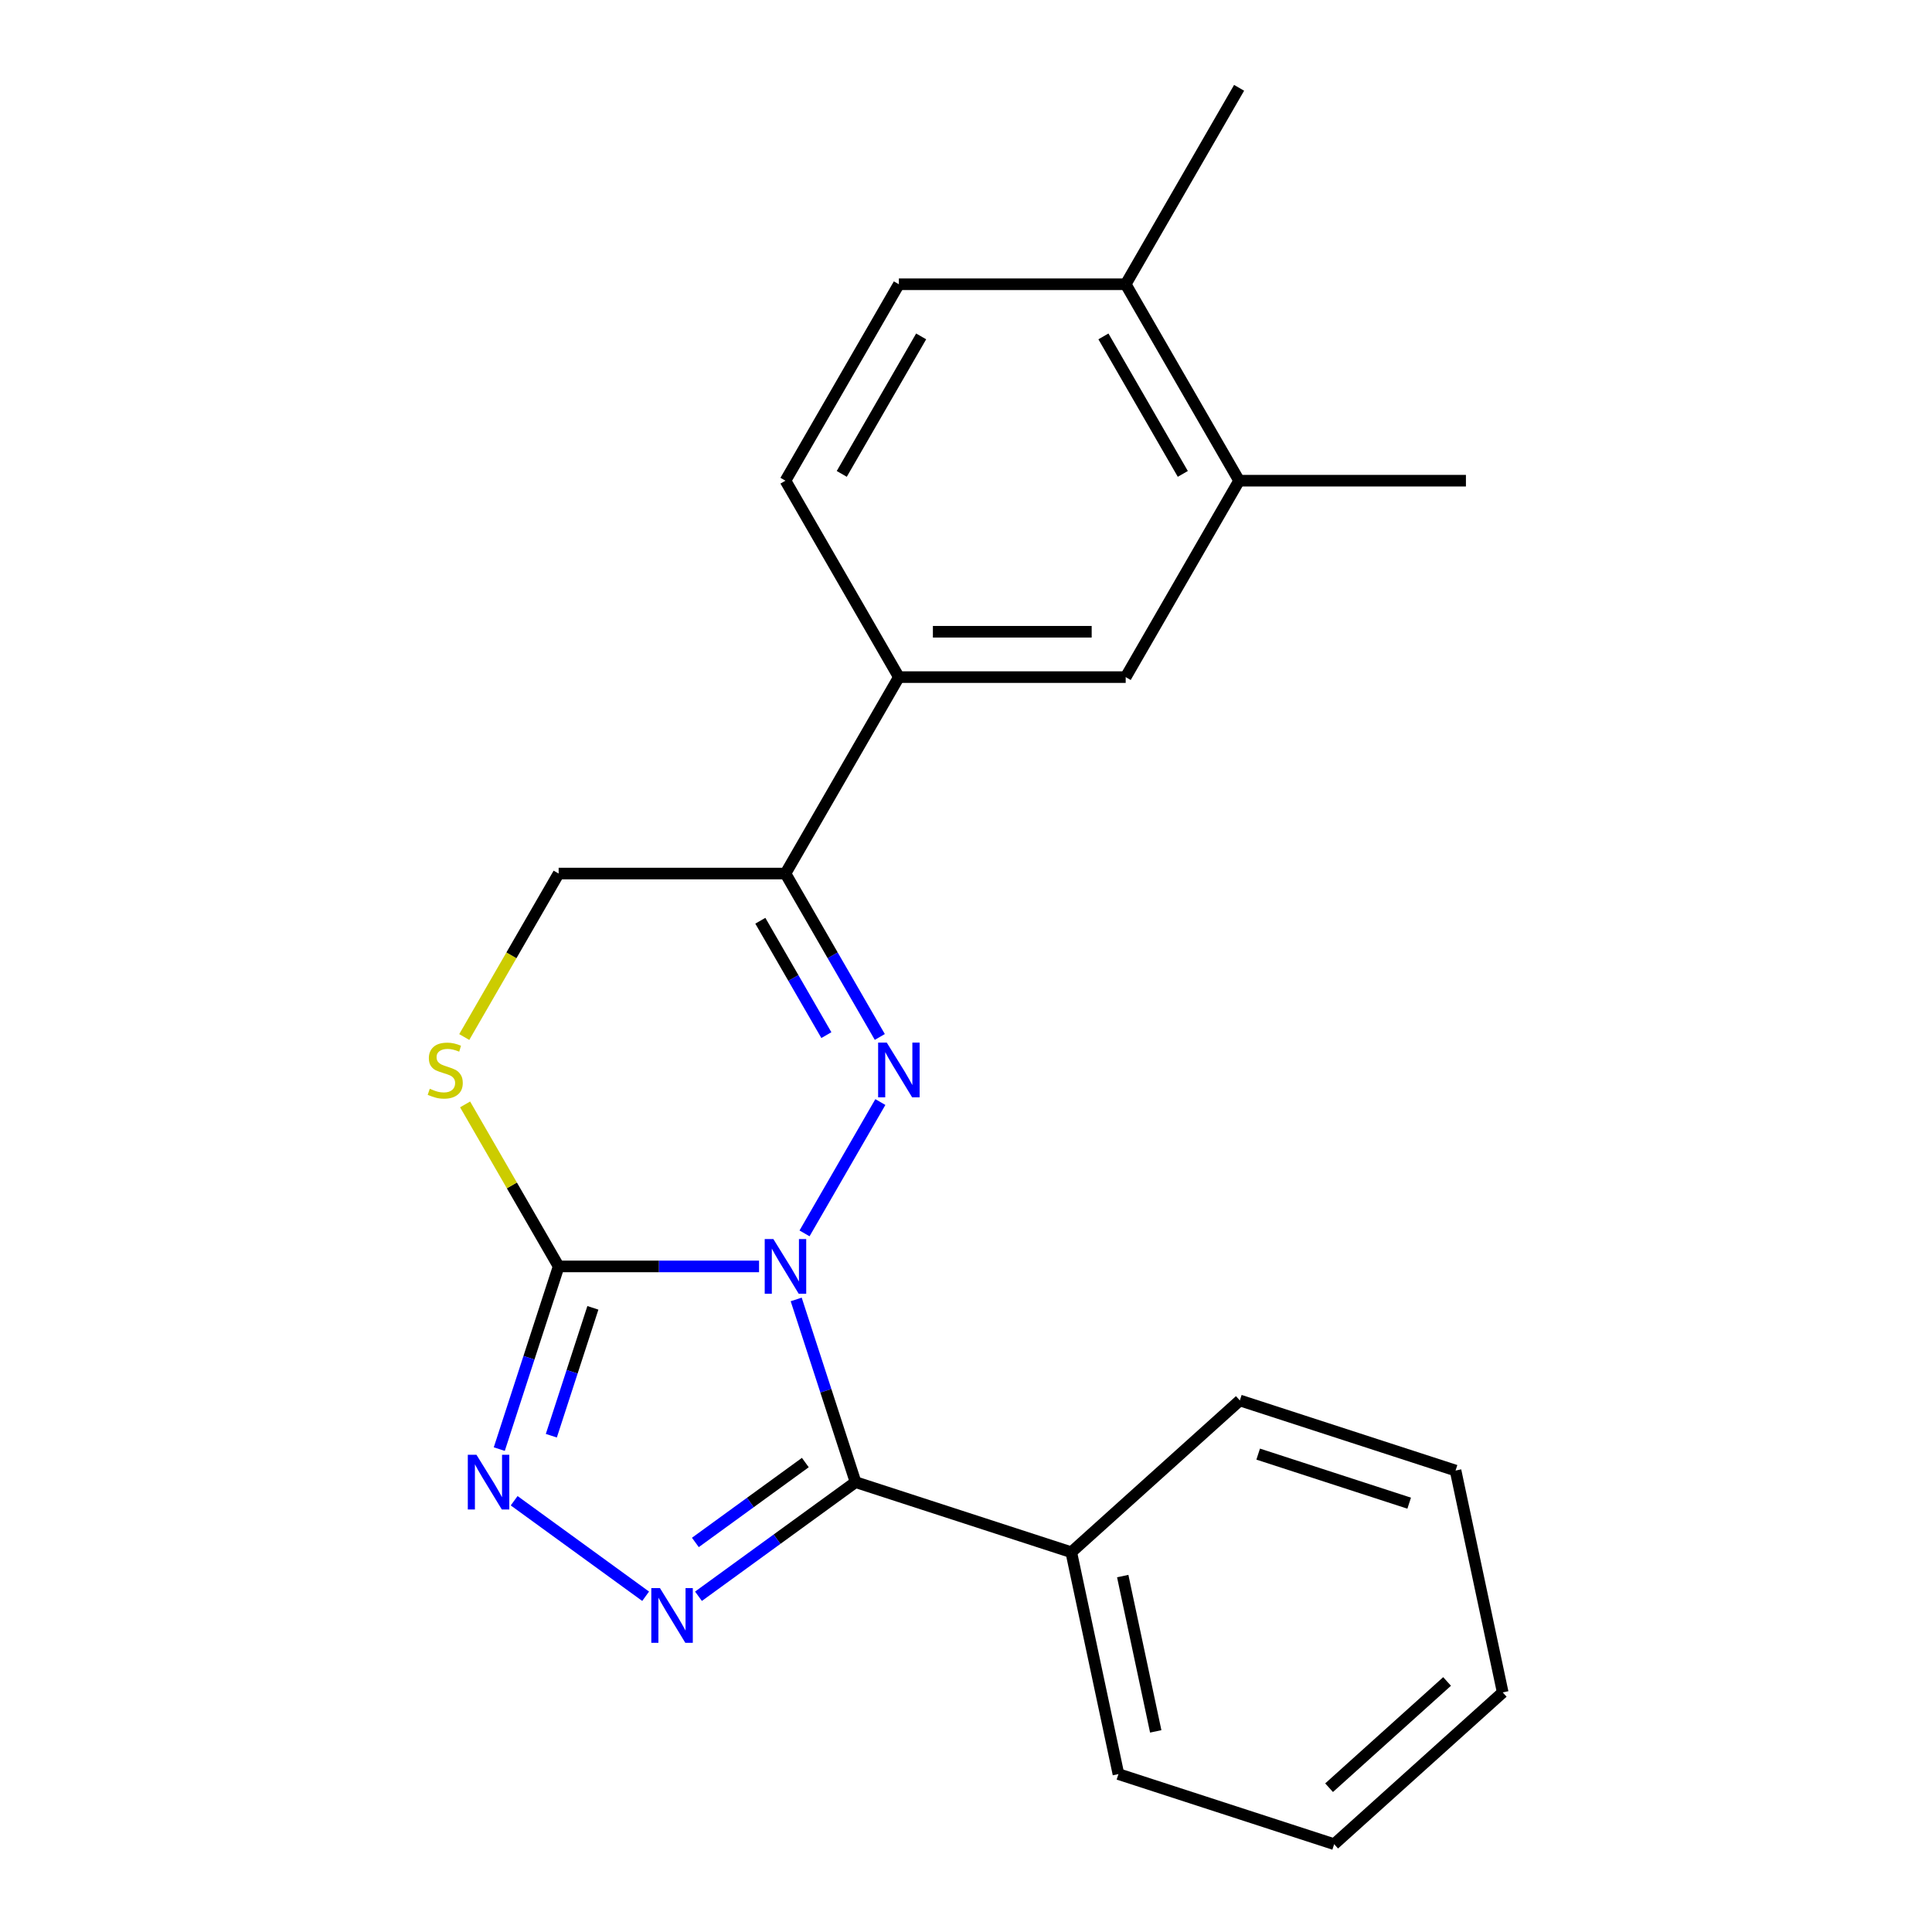 <?xml version='1.0' encoding='iso-8859-1'?>
<svg version='1.1' baseProfile='full'
              xmlns='http://www.w3.org/2000/svg'
                      xmlns:rdkit='http://www.rdkit.org/xml'
                      xmlns:xlink='http://www.w3.org/1999/xlink'
                  xml:space='preserve'
width='1000px' height='1000px' viewBox='0 0 1000 1000'>
<!-- END OF HEADER -->
<rect style='opacity:1.0;fill:#FFFFFF;stroke:none' width='1000' height='1000' x='0' y='0'> </rect>
<path class='bond-0' d='M 416.425,638.399 L 455.671,570.422' style='fill:none;fill-rule:evenodd;stroke:#0000FF;stroke-width:6px;stroke-linecap:butt;stroke-linejoin:miter;stroke-opacity:1' />
<path class='bond-1' d='M 412.11,672.589 L 427.472,719.87' style='fill:none;fill-rule:evenodd;stroke:#0000FF;stroke-width:6px;stroke-linecap:butt;stroke-linejoin:miter;stroke-opacity:1' />
<path class='bond-1' d='M 427.472,719.87 L 442.834,767.15' style='fill:none;fill-rule:evenodd;stroke:#000000;stroke-width:6px;stroke-linecap:butt;stroke-linejoin:miter;stroke-opacity:1' />
<path class='bond-2' d='M 392.88,655.494 L 341.016,655.494' style='fill:none;fill-rule:evenodd;stroke:#0000FF;stroke-width:6px;stroke-linecap:butt;stroke-linejoin:miter;stroke-opacity:1' />
<path class='bond-2' d='M 341.016,655.494 L 289.153,655.494' style='fill:none;fill-rule:evenodd;stroke:#000000;stroke-width:6px;stroke-linecap:butt;stroke-linejoin:miter;stroke-opacity:1' />
<path class='bond-5' d='M 455.386,536.726 L 430.971,494.437' style='fill:none;fill-rule:evenodd;stroke:#0000FF;stroke-width:6px;stroke-linecap:butt;stroke-linejoin:miter;stroke-opacity:1' />
<path class='bond-5' d='M 430.971,494.437 L 406.555,452.148' style='fill:none;fill-rule:evenodd;stroke:#000000;stroke-width:6px;stroke-linecap:butt;stroke-linejoin:miter;stroke-opacity:1' />
<path class='bond-5' d='M 427.727,535.779 L 410.636,506.177' style='fill:none;fill-rule:evenodd;stroke:#0000FF;stroke-width:6px;stroke-linecap:butt;stroke-linejoin:miter;stroke-opacity:1' />
<path class='bond-5' d='M 410.636,506.177 L 393.545,476.575' style='fill:none;fill-rule:evenodd;stroke:#000000;stroke-width:6px;stroke-linecap:butt;stroke-linejoin:miter;stroke-opacity:1' />
<path class='bond-3' d='M 442.834,767.15 L 402.182,796.686' style='fill:none;fill-rule:evenodd;stroke:#000000;stroke-width:6px;stroke-linecap:butt;stroke-linejoin:miter;stroke-opacity:1' />
<path class='bond-3' d='M 402.182,796.686 L 361.529,826.222' style='fill:none;fill-rule:evenodd;stroke:#0000FF;stroke-width:6px;stroke-linecap:butt;stroke-linejoin:miter;stroke-opacity:1' />
<path class='bond-3' d='M 416.837,757.015 L 388.38,777.69' style='fill:none;fill-rule:evenodd;stroke:#000000;stroke-width:6px;stroke-linecap:butt;stroke-linejoin:miter;stroke-opacity:1' />
<path class='bond-3' d='M 388.38,777.69 L 359.923,798.365' style='fill:none;fill-rule:evenodd;stroke:#0000FF;stroke-width:6px;stroke-linecap:butt;stroke-linejoin:miter;stroke-opacity:1' />
<path class='bond-11' d='M 442.834,767.15 L 554.49,803.43' style='fill:none;fill-rule:evenodd;stroke:#000000;stroke-width:6px;stroke-linecap:butt;stroke-linejoin:miter;stroke-opacity:1' />
<path class='bond-4' d='M 289.153,655.494 L 273.791,702.775' style='fill:none;fill-rule:evenodd;stroke:#000000;stroke-width:6px;stroke-linecap:butt;stroke-linejoin:miter;stroke-opacity:1' />
<path class='bond-4' d='M 273.791,702.775 L 258.428,750.055' style='fill:none;fill-rule:evenodd;stroke:#0000FF;stroke-width:6px;stroke-linecap:butt;stroke-linejoin:miter;stroke-opacity:1' />
<path class='bond-4' d='M 306.875,676.934 L 296.122,710.031' style='fill:none;fill-rule:evenodd;stroke:#000000;stroke-width:6px;stroke-linecap:butt;stroke-linejoin:miter;stroke-opacity:1' />
<path class='bond-4' d='M 296.122,710.031 L 285.368,743.127' style='fill:none;fill-rule:evenodd;stroke:#0000FF;stroke-width:6px;stroke-linecap:butt;stroke-linejoin:miter;stroke-opacity:1' />
<path class='bond-6' d='M 289.153,655.494 L 264.945,613.565' style='fill:none;fill-rule:evenodd;stroke:#000000;stroke-width:6px;stroke-linecap:butt;stroke-linejoin:miter;stroke-opacity:1' />
<path class='bond-6' d='M 264.945,613.565 L 240.737,571.636' style='fill:none;fill-rule:evenodd;stroke:#CCCC00;stroke-width:6px;stroke-linecap:butt;stroke-linejoin:miter;stroke-opacity:1' />
<path class='bond-22' d='M 334.179,826.222 L 266.126,776.779' style='fill:none;fill-rule:evenodd;stroke:#0000FF;stroke-width:6px;stroke-linecap:butt;stroke-linejoin:miter;stroke-opacity:1' />
<path class='bond-7' d='M 406.555,452.148 L 465.256,350.474' style='fill:none;fill-rule:evenodd;stroke:#000000;stroke-width:6px;stroke-linecap:butt;stroke-linejoin:miter;stroke-opacity:1' />
<path class='bond-23' d='M 406.555,452.148 L 289.153,452.148' style='fill:none;fill-rule:evenodd;stroke:#000000;stroke-width:6px;stroke-linecap:butt;stroke-linejoin:miter;stroke-opacity:1' />
<path class='bond-9' d='M 240.299,536.766 L 264.726,494.457' style='fill:none;fill-rule:evenodd;stroke:#CCCC00;stroke-width:6px;stroke-linecap:butt;stroke-linejoin:miter;stroke-opacity:1' />
<path class='bond-9' d='M 264.726,494.457 L 289.153,452.148' style='fill:none;fill-rule:evenodd;stroke:#000000;stroke-width:6px;stroke-linecap:butt;stroke-linejoin:miter;stroke-opacity:1' />
<path class='bond-8' d='M 465.256,350.474 L 582.658,350.474' style='fill:none;fill-rule:evenodd;stroke:#000000;stroke-width:6px;stroke-linecap:butt;stroke-linejoin:miter;stroke-opacity:1' />
<path class='bond-8' d='M 482.867,326.994 L 565.048,326.994' style='fill:none;fill-rule:evenodd;stroke:#000000;stroke-width:6px;stroke-linecap:butt;stroke-linejoin:miter;stroke-opacity:1' />
<path class='bond-13' d='M 465.256,350.474 L 406.555,248.801' style='fill:none;fill-rule:evenodd;stroke:#000000;stroke-width:6px;stroke-linecap:butt;stroke-linejoin:miter;stroke-opacity:1' />
<path class='bond-10' d='M 582.658,350.474 L 641.359,248.801' style='fill:none;fill-rule:evenodd;stroke:#000000;stroke-width:6px;stroke-linecap:butt;stroke-linejoin:miter;stroke-opacity:1' />
<path class='bond-15' d='M 641.359,248.801 L 758.762,248.801' style='fill:none;fill-rule:evenodd;stroke:#000000;stroke-width:6px;stroke-linecap:butt;stroke-linejoin:miter;stroke-opacity:1' />
<path class='bond-25' d='M 641.359,248.801 L 582.658,147.128' style='fill:none;fill-rule:evenodd;stroke:#000000;stroke-width:6px;stroke-linecap:butt;stroke-linejoin:miter;stroke-opacity:1' />
<path class='bond-25' d='M 612.22,245.29 L 571.129,174.119' style='fill:none;fill-rule:evenodd;stroke:#000000;stroke-width:6px;stroke-linecap:butt;stroke-linejoin:miter;stroke-opacity:1' />
<path class='bond-16' d='M 554.49,803.43 L 578.9,918.266' style='fill:none;fill-rule:evenodd;stroke:#000000;stroke-width:6px;stroke-linecap:butt;stroke-linejoin:miter;stroke-opacity:1' />
<path class='bond-16' d='M 581.119,815.773 L 598.206,896.159' style='fill:none;fill-rule:evenodd;stroke:#000000;stroke-width:6px;stroke-linecap:butt;stroke-linejoin:miter;stroke-opacity:1' />
<path class='bond-17' d='M 554.49,803.43 L 641.737,724.872' style='fill:none;fill-rule:evenodd;stroke:#000000;stroke-width:6px;stroke-linecap:butt;stroke-linejoin:miter;stroke-opacity:1' />
<path class='bond-12' d='M 582.658,147.128 L 465.256,147.128' style='fill:none;fill-rule:evenodd;stroke:#000000;stroke-width:6px;stroke-linecap:butt;stroke-linejoin:miter;stroke-opacity:1' />
<path class='bond-18' d='M 582.658,147.128 L 641.359,45.455' style='fill:none;fill-rule:evenodd;stroke:#000000;stroke-width:6px;stroke-linecap:butt;stroke-linejoin:miter;stroke-opacity:1' />
<path class='bond-14' d='M 406.555,248.801 L 465.256,147.128' style='fill:none;fill-rule:evenodd;stroke:#000000;stroke-width:6px;stroke-linecap:butt;stroke-linejoin:miter;stroke-opacity:1' />
<path class='bond-14' d='M 435.695,245.29 L 476.786,174.119' style='fill:none;fill-rule:evenodd;stroke:#000000;stroke-width:6px;stroke-linecap:butt;stroke-linejoin:miter;stroke-opacity:1' />
<path class='bond-19' d='M 578.9,918.266 L 690.556,954.545' style='fill:none;fill-rule:evenodd;stroke:#000000;stroke-width:6px;stroke-linecap:butt;stroke-linejoin:miter;stroke-opacity:1' />
<path class='bond-20' d='M 641.737,724.872 L 753.393,761.151' style='fill:none;fill-rule:evenodd;stroke:#000000;stroke-width:6px;stroke-linecap:butt;stroke-linejoin:miter;stroke-opacity:1' />
<path class='bond-20' d='M 651.23,752.645 L 729.389,778.041' style='fill:none;fill-rule:evenodd;stroke:#000000;stroke-width:6px;stroke-linecap:butt;stroke-linejoin:miter;stroke-opacity:1' />
<path class='bond-24' d='M 690.556,954.545 L 777.803,875.988' style='fill:none;fill-rule:evenodd;stroke:#000000;stroke-width:6px;stroke-linecap:butt;stroke-linejoin:miter;stroke-opacity:1' />
<path class='bond-24' d='M 687.931,925.312 L 749.004,870.322' style='fill:none;fill-rule:evenodd;stroke:#000000;stroke-width:6px;stroke-linecap:butt;stroke-linejoin:miter;stroke-opacity:1' />
<path class='bond-21' d='M 753.393,761.151 L 777.803,875.988' style='fill:none;fill-rule:evenodd;stroke:#000000;stroke-width:6px;stroke-linecap:butt;stroke-linejoin:miter;stroke-opacity:1' />
<path  class='atom-0' d='M 400.295 641.334
L 409.575 656.334
Q 410.495 657.814, 411.975 660.494
Q 413.455 663.174, 413.535 663.334
L 413.535 641.334
L 417.295 641.334
L 417.295 669.654
L 413.415 669.654
L 403.455 653.254
Q 402.295 651.334, 401.055 649.134
Q 399.855 646.934, 399.495 646.254
L 399.495 669.654
L 395.815 669.654
L 395.815 641.334
L 400.295 641.334
' fill='#0000FF'/>
<path  class='atom-1' d='M 458.996 539.661
L 468.276 554.661
Q 469.196 556.141, 470.676 558.821
Q 472.156 561.501, 472.236 561.661
L 472.236 539.661
L 475.996 539.661
L 475.996 567.981
L 472.116 567.981
L 462.156 551.581
Q 460.996 549.661, 459.756 547.461
Q 458.556 545.261, 458.196 544.581
L 458.196 567.981
L 454.516 567.981
L 454.516 539.661
L 458.996 539.661
' fill='#0000FF'/>
<path  class='atom-4' d='M 341.594 821.998
L 350.874 836.998
Q 351.794 838.478, 353.274 841.158
Q 354.754 843.838, 354.834 843.998
L 354.834 821.998
L 358.594 821.998
L 358.594 850.318
L 354.714 850.318
L 344.754 833.918
Q 343.594 831.998, 342.354 829.798
Q 341.154 827.598, 340.794 826.918
L 340.794 850.318
L 337.114 850.318
L 337.114 821.998
L 341.594 821.998
' fill='#0000FF'/>
<path  class='atom-5' d='M 246.614 752.99
L 255.894 767.99
Q 256.814 769.47, 258.294 772.15
Q 259.774 774.83, 259.854 774.99
L 259.854 752.99
L 263.614 752.99
L 263.614 781.31
L 259.734 781.31
L 249.774 764.91
Q 248.614 762.99, 247.374 760.79
Q 246.174 758.59, 245.814 757.91
L 245.814 781.31
L 242.134 781.31
L 242.134 752.99
L 246.614 752.99
' fill='#0000FF'/>
<path  class='atom-7' d='M 222.452 563.541
Q 222.772 563.661, 224.092 564.221
Q 225.412 564.781, 226.852 565.141
Q 228.332 565.461, 229.772 565.461
Q 232.452 565.461, 234.012 564.181
Q 235.572 562.861, 235.572 560.581
Q 235.572 559.021, 234.772 558.061
Q 234.012 557.101, 232.812 556.581
Q 231.612 556.061, 229.612 555.461
Q 227.092 554.701, 225.572 553.981
Q 224.092 553.261, 223.012 551.741
Q 221.972 550.221, 221.972 547.661
Q 221.972 544.101, 224.372 541.901
Q 226.812 539.701, 231.612 539.701
Q 234.892 539.701, 238.612 541.261
L 237.692 544.341
Q 234.292 542.941, 231.732 542.941
Q 228.972 542.941, 227.452 544.101
Q 225.932 545.221, 225.972 547.181
Q 225.972 548.701, 226.732 549.621
Q 227.532 550.541, 228.652 551.061
Q 229.812 551.581, 231.732 552.181
Q 234.292 552.981, 235.812 553.781
Q 237.332 554.581, 238.412 556.221
Q 239.532 557.821, 239.532 560.581
Q 239.532 564.501, 236.892 566.621
Q 234.292 568.701, 229.932 568.701
Q 227.412 568.701, 225.492 568.141
Q 223.612 567.621, 221.372 566.701
L 222.452 563.541
' fill='#CCCC00'/>
</svg>
